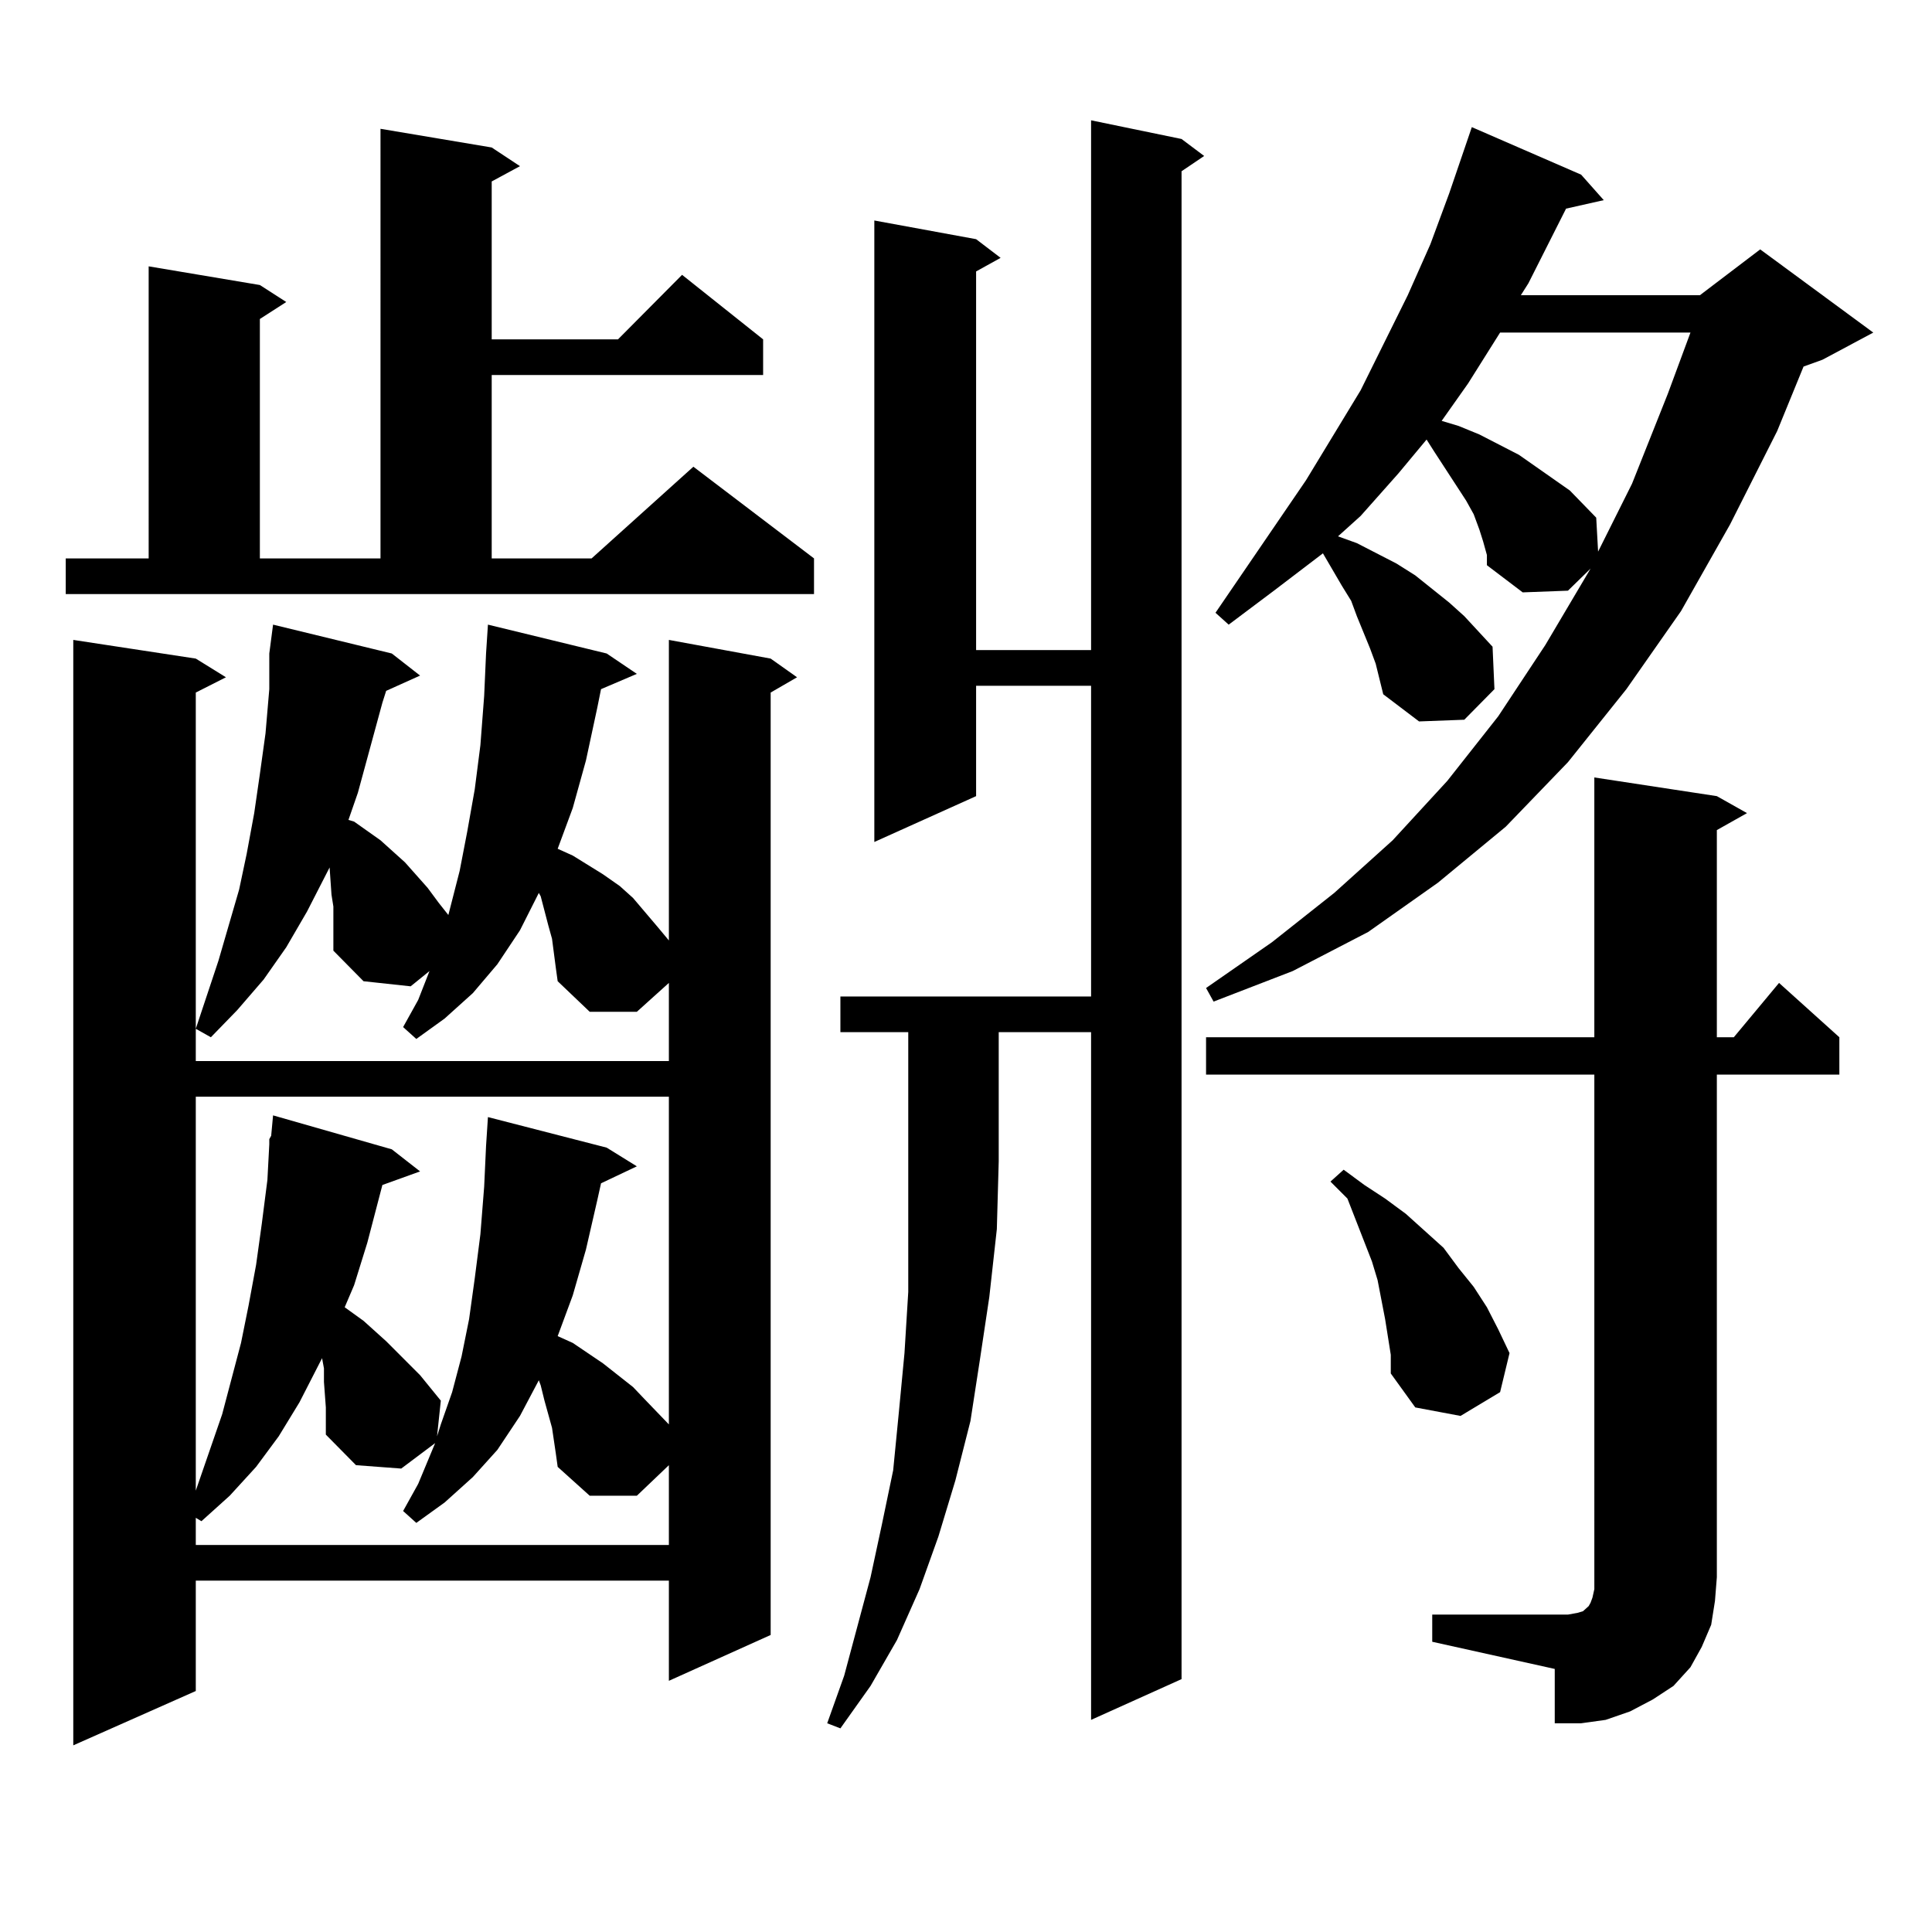 <?xml version="1.0" encoding="utf-8"?>
<!-- Generator: Adobe Illustrator 16.0.0, SVG Export Plug-In . SVG Version: 6.00 Build 0)  -->
<!DOCTYPE svg PUBLIC "-//W3C//DTD SVG 1.1//EN" "http://www.w3.org/Graphics/SVG/1.1/DTD/svg11.dtd">
<svg version="1.1" id="图层_1" xmlns="http://www.w3.org/2000/svg" xmlns:xlink="http://www.w3.org/1999/xlink" x="0px" y="0px"
	 width="1000px" height="1000px" viewBox="0 0 1000 1000" enable-background="new 0 0 1000 1000" xml:space="preserve">
<path d="M34.023,289.031h42.926V137.859l57.56,9.668l13.658,8.789l-13.658,8.789v123.926h62.438V66.668l57.56,9.668l14.634,9.668
	l-14.634,7.91v81.738h65.364l33.17-33.398l41.95,33.398v18.457H254.506v94.922h51.706l52.682-47.461l62.438,47.461v18.457H34.023
	V289.031z M287.676,500.848l-1.951-14.941l-1.951-7.031l-3.902-14.941l-0.976-1.758l-9.756,19.336l-11.707,17.578l-12.683,14.941
	l-14.634,13.184l-14.634,10.547l-6.829-6.152l7.805-14.063l5.854-14.941l-9.756,7.91l-24.39-2.637l-15.609-15.82v-7.91v-7.031v-7.91
	l-0.976-6.152l-0.976-14.063l-11.707,22.852l-10.731,18.457L136.46,507l-13.658,15.82l-13.658,14.063l-7.805-4.395l11.707-35.156
	l10.731-36.914l3.902-18.457l3.902-21.094l2.927-20.215l2.927-21.094l1.951-22.852V338.25l1.951-14.941L202.8,338.25l14.634,11.426
	l-17.561,7.91l-1.951,6.152l-12.683,46.582l-4.878,14.063l2.927,0.879l13.658,9.668l12.683,11.426l11.707,13.184l5.854,7.91
	l4.878,6.152l5.854-22.852l3.902-20.215l3.902-21.973l2.927-22.852l1.951-25.488l0.976-21.973l0.976-14.941l61.462,14.941
	l15.609,10.547l-18.536,7.91l-1.951,9.668l-5.854,27.246l-6.829,24.609l-7.805,21.094l7.805,3.516l15.609,9.668l8.78,6.152
	l6.829,6.152l12.683,14.941l5.854,7.031V331.219l52.682,9.668l13.658,9.668l-13.658,7.91v487.793l-52.682,23.73v-51.855H101.339
	v57.129l-63.413,28.125V331.219l63.413,9.668l15.609,9.668l-15.609,7.91v190.723h244.872v-40.43l-16.585,14.941h-24.39
	l-16.585-15.82L287.676,500.848z M168.654,728.484l-0.976-13.184v-7.031l-0.976-5.273l-11.707,22.852l-10.731,17.578l-11.707,15.82
	l-13.658,14.941l-14.634,13.184l-2.927-1.758v14.063h244.872V567.645H101.339v203.906L114.997,732l4.878-18.457l4.878-18.457
	l3.902-19.336l3.902-21.094l2.927-21.094l2.927-22.852l0.976-18.457v-2.637l0.976-1.758l0.976-10.547l61.462,17.578l14.634,11.426
	l-19.512,7.031l-7.805,29.883l-6.829,21.973l-4.878,11.426l9.756,7.031l11.707,10.547l17.561,17.578l10.731,13.184l-1.951,18.457
	l1.951-6.152l5.854-16.699l4.878-18.457l3.902-19.336l2.927-21.094l2.927-22.852l1.951-24.609l0.976-21.094l0.976-14.941
	l61.462,15.82l15.609,9.668l-18.536,8.789l-1.951,8.789l-5.854,25.488l-6.829,23.73l-7.805,21.094l7.805,3.516l15.609,10.547
	l15.609,12.305l5.854,6.152l12.683,13.184v21.094l-16.585,15.82h-24.39l-16.585-14.941l-0.976-7.031l-1.951-13.184L283.773,732
	l-1.951-7.031l-1.951-7.91l-0.976-2.637l-9.756,18.457l-11.707,17.578L244.75,764.52l-14.634,13.184l-14.634,10.547l-6.829-6.152
	l7.805-14.063l8.78-21.094l-17.561,13.184l-23.414-1.758l-15.609-15.82V728.484z M434.989,534.246v-18.457h129.753v-160.84h-59.511
	v57.129l-52.682,23.73v-321.68l52.682,9.668l12.683,9.668l-12.683,7.031v195.996h59.511V62.273l46.828,9.668l11.707,8.789
	l-11.707,7.91v780.469l-46.828,21.094V534.246h-47.804v66.797l-0.976,35.156l-3.902,35.156l-4.878,32.52l-4.878,31.641
	l-7.805,30.762l-8.78,29.004l-9.756,27.246l-11.707,26.367l-13.658,23.73l-15.609,21.973l-6.829-2.637l8.78-24.609l13.658-50.977
	l5.854-27.246l5.854-28.125l2.927-29.883l2.927-30.762l1.951-31.641V635.32v-34.277v-66.797H434.989z M767.664,280.242l-1.951-6.152
	l-2.927-7.91l-3.902-7.031l-16.585-25.488l-3.902-6.152l-14.634,17.578l-19.512,21.973l-11.707,10.547l9.756,3.516l20.487,10.547
	l9.756,6.152l17.561,14.063l7.805,7.031l14.634,15.82l0.976,21.973l-15.609,15.82l-23.414,0.879l-18.536-14.063l-1.951-7.91
	l-1.951-7.91l-2.927-7.91l-6.829-16.699l-2.927-7.91l-4.878-7.91l-9.756-16.699l-25.365,19.336l-23.414,17.578l-6.829-6.152
	l46.828-68.555l28.292-46.582l24.39-49.219l11.707-26.367l9.756-26.367l7.805-22.852l3.902-11.426l56.584,24.609l11.707,13.184
	l-19.512,4.395l-19.512,38.672l-3.902,6.152h92.681l31.219-23.73l58.535,43.066l-26.341,14.063l-9.756,3.516l-13.658,33.398
	l-24.39,48.34l-25.365,44.824l-28.292,40.43L811.565,394.5l-32.194,33.398l-35.121,29.004l-36.097,25.488l-39.023,20.215
	l-40.975,15.82l-3.902-7.031l34.146-23.73l32.194-25.488l30.243-27.246l28.292-30.762l26.341-33.398l24.39-36.914l23.414-39.551
	l-11.707,11.426l-23.414,0.879l-18.536-14.063v-5.273L767.664,280.242z M741.323,835.711h70.242l4.878-0.879l2.927-0.879
	l0.976-0.879l0.976-0.879l0.976-0.879l0.976-1.758l0.976-2.637l0.976-4.395V556.219H624.253v-19.336h200.971V402.41l63.413,9.668
	l15.609,8.789l-15.609,8.789v107.227h8.78l23.414-28.125l31.219,28.125v19.336h-63.413v260.156l-0.976,12.305l-1.951,12.305
	l-4.878,11.426l-5.854,10.547l-8.78,9.668l-10.731,7.031l-11.707,6.152l-12.683,4.395l-12.683,1.758h-13.658v-28.125l-63.413-14.063
	V835.711z M716.934,682.781l-3.902-20.215l-2.927-9.668l-12.683-32.52l-8.78-8.789l6.829-6.152l10.731,7.91l10.731,7.031
	l10.731,7.91l9.756,8.789l9.756,8.789l7.805,10.547l7.805,9.668l6.829,10.547l5.854,11.426l5.854,12.305l-4.878,20.215
	l-20.487,12.305l-23.414-4.395l-12.683-17.578v-9.668L716.934,682.781z M776.444,172.137l-16.585,26.367l-13.658,19.336l8.78,2.637
	l10.731,4.395l20.487,10.547l17.561,12.305l8.78,6.152l6.829,7.031l6.829,7.031l0.976,17.578l17.561-35.156l18.536-46.582
	l11.707-31.641H776.444z"/>
</svg>
